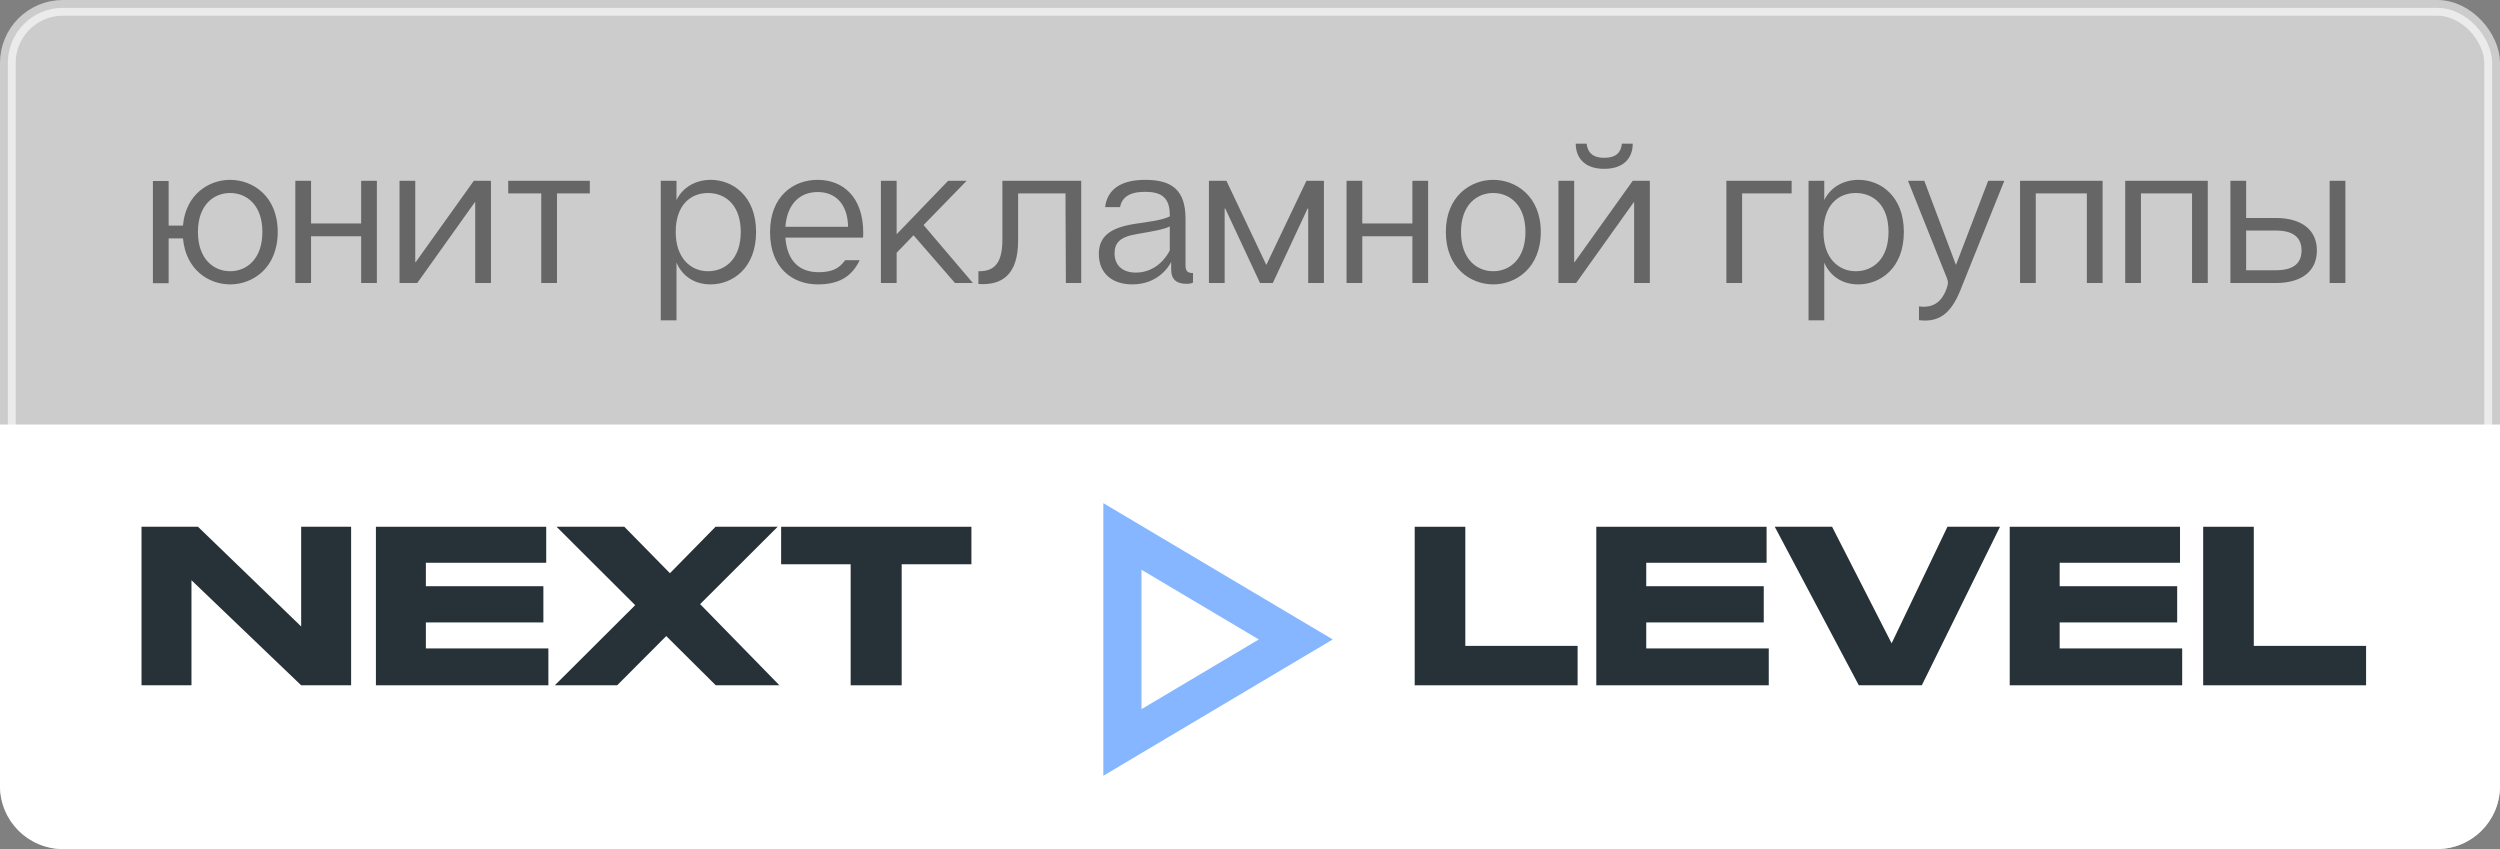 <?xml version="1.0" encoding="UTF-8"?> <svg xmlns="http://www.w3.org/2000/svg" width="159" height="54" viewBox="0 0 159 54" fill="none"><rect x="0" y="0" width="159" height="54" fill="#808080" stroke="none"/> <path d="M0 27H159V50C159 52.209 157.209 54 155 54H4C1.791 54 0 52.209 0 50V27Z" fill="white"></path> <rect opacity="0.6" x="0.5" y="0.5" width="158" height="53" rx="3.5" fill="white" stroke="white"></rect> <path opacity="0.5" d="M14.637 11.438C13.3 11.438 11.812 12.338 11.637 14.35H10.725V11.512H9.725V18.012H10.725V15.162H11.637C11.825 17.188 13.3 18.087 14.637 18.087C16.062 18.087 17.663 17.062 17.663 14.75C17.663 12.463 16.062 11.438 14.637 11.438ZM14.637 17.25C13.588 17.25 12.588 16.475 12.588 14.75C12.588 13.037 13.588 12.275 14.637 12.275C15.688 12.275 16.688 13.037 16.688 14.75C16.688 16.475 15.688 17.25 14.637 17.25ZM22.97 11.5V14.213H19.783V11.5H18.783V18H19.783V15.025H22.97V18H23.97V11.5H22.97ZM25.411 11.5V18H26.536L30.198 12.863H30.224V18H31.224V11.5H30.136L26.436 16.675H26.411V11.5H25.411ZM37.512 11.5H32.324V12.3H34.424V18H35.424V12.3H37.512V11.5ZM45.212 11.438C44.225 11.438 43.412 11.925 43.025 12.725V11.5H42.025V20.375H43.025V16.7C43.35 17.475 44.087 18.087 45.187 18.087C46.575 18.087 48.087 17.075 48.087 14.75C48.087 12.45 46.575 11.438 45.212 11.438ZM45.025 17.25C43.95 17.25 42.975 16.438 42.975 14.75C42.975 13.012 43.95 12.275 45.025 12.275C46.112 12.275 47.112 13.012 47.112 14.75C47.112 16.488 46.112 17.25 45.025 17.25ZM54.901 14.8C54.901 12.475 53.563 11.438 52.001 11.438C50.463 11.438 48.975 12.475 48.975 14.762C48.975 17.038 50.401 18.087 52.013 18.087C53.313 18.087 54.163 17.625 54.675 16.55H53.751C53.363 17.1 52.876 17.312 52.063 17.312C50.888 17.312 50.063 16.65 49.95 15.113H54.888C54.901 15 54.901 14.9 54.901 14.8ZM49.95 14.425C50.063 12.925 50.913 12.213 52.001 12.213C53.138 12.213 53.913 12.975 53.938 14.425H49.95ZM60.739 18H61.876L58.739 14.312L61.476 11.5H60.301L57.026 14.9V11.5H56.026V18H57.026V16.075L58.101 14.963L60.739 18ZM68.765 11.5H63.752V15.262C63.752 16.887 63.115 17.262 62.227 17.25V18.062C63.727 18.163 64.752 17.475 64.752 15.3V12.3H67.765L67.79 18H68.765V11.5ZM75.399 16.875V13.912C75.399 12.113 74.561 11.438 72.836 11.438C71.336 11.438 70.424 12.012 70.286 13.175H71.236C71.349 12.55 71.836 12.2 72.824 12.2C73.849 12.2 74.399 12.55 74.399 13.675V13.762C73.949 14 72.949 14.125 72.174 14.238C70.661 14.475 69.886 15 69.886 16.15C69.886 17.438 70.799 18.087 72.011 18.087C73.599 18.087 74.311 17.012 74.486 16.663V17.125C74.486 17.8 74.849 18.05 75.461 18.05C75.636 18.05 75.736 18.038 75.874 17.975V17.363C75.524 17.375 75.399 17.225 75.399 16.875ZM74.399 15.925C74.236 16.262 73.574 17.337 72.236 17.337C71.374 17.337 70.886 16.85 70.886 16.125C70.886 15.438 71.236 15.062 72.299 14.887C73.161 14.738 74.024 14.6 74.399 14.4V15.925ZM76.888 11.5V18H77.888V13.262H77.926L80.138 18H80.951L83.163 13.262H83.201V18H84.201V11.5H83.088L80.538 16.85L78.001 11.5H76.888ZM89.828 11.5V14.213H86.641V11.5H85.641V18H86.641V15.025H89.828V18H90.828V11.5H89.828ZM94.969 11.438C93.544 11.438 91.956 12.463 91.956 14.75C91.956 17.062 93.544 18.087 94.969 18.087C96.394 18.087 97.994 17.062 97.994 14.75C97.994 12.463 96.394 11.438 94.969 11.438ZM97.019 14.75C97.019 16.475 96.019 17.25 94.969 17.25C93.919 17.25 92.919 16.475 92.919 14.75C92.919 13.037 93.919 12.275 94.969 12.275C96.019 12.275 97.019 13.037 97.019 14.75ZM103.155 9.137C103.092 9.688 102.792 10.037 102.03 10.037C101.28 10.037 100.98 9.688 100.905 9.137H100.217C100.217 10 100.742 10.738 102.03 10.738C103.317 10.738 103.842 10 103.842 9.137H103.155ZM99.117 11.5V18H100.242L103.905 12.863H103.93V18H104.93V11.5H103.842L100.142 16.675H100.117V11.5H99.117ZM113.948 11.5H109.798V18H110.798V12.3H113.948V11.5ZM118.21 11.438C117.223 11.438 116.41 11.925 116.023 12.725V11.5H115.023V20.375H116.023V16.7C116.348 17.475 117.085 18.087 118.185 18.087C119.573 18.087 121.085 17.075 121.085 14.75C121.085 12.45 119.573 11.438 118.21 11.438ZM118.023 17.25C116.948 17.25 115.973 16.438 115.973 14.75C115.973 13.012 116.948 12.275 118.023 12.275C119.11 12.275 120.11 13.012 120.11 14.75C120.11 16.488 119.11 17.25 118.023 17.25ZM126.448 11.5L124.398 16.85L122.386 11.5H121.348L123.823 17.688C123.923 17.938 123.911 18.075 123.773 18.438C123.486 19.163 122.986 19.613 122.048 19.488V20.363C123.286 20.512 124.061 19.988 124.673 18.475L127.473 11.5H126.448ZM133.725 11.5H128.475V18H129.475V12.3H132.725V18H133.725V11.5ZM140.414 11.5H135.164V18H136.164V12.3H139.414V18H140.414V11.5ZM144.729 13.863H142.854V11.5H141.854V18H144.729C146.404 18 147.354 17.238 147.354 15.925C147.354 14.637 146.404 13.863 144.729 13.863ZM148.166 11.5V18H149.166V11.5H148.166ZM144.741 17.188H142.854V14.662H144.741C145.954 14.662 146.379 15.188 146.379 15.925C146.379 16.675 145.954 17.188 144.741 17.188Z" fill="black"></path> <path d="M9 33.502V43.585H12.178V36.904L19.154 43.585H22.331V33.502H19.154V39.844L12.592 33.502H9Z" fill="#263238"></path> <path d="M23.908 33.502V43.585H34.877V41.24H27.085V39.587H34.559V37.283H27.085V35.792H34.739V33.502H23.908Z" fill="#263238"></path> <path d="M39.251 43.585L42.373 40.454L45.523 43.585H49.571L44.528 38.422L49.46 33.502H45.509L42.608 36.456L39.707 33.502H35.397L40.398 38.489L35.286 43.585H39.251Z" fill="#263238"></path> <path d="M54.101 43.585H57.347V35.887H61.782V33.502H49.68V35.887H54.101V43.585Z" fill="#263238"></path> <path d="M89.975 33.502V43.585H100.336V41.078H93.194V33.502H89.975Z" fill="#263238"></path> <path d="M101.524 33.502V43.585H112.493V41.24H104.701V39.587H112.175V37.283H104.701V35.792H112.355V33.502H101.524Z" fill="#263238"></path> <path d="M122.227 43.585L127.2 33.502H123.857L120.307 40.915L116.521 33.502H112.874L118.221 43.585H122.227Z" fill="#263238"></path> <path d="M127.818 33.502V43.585H138.787V41.24H130.995V39.587H138.469V37.283H130.995V35.792H138.649V33.502H127.818Z" fill="#263238"></path> <path d="M140.122 33.502V43.585H150.483V41.078H143.341V33.502H140.122Z" fill="#263238"></path> <path fill-rule="evenodd" clip-rule="evenodd" d="M70.172 49.338L84.761 40.669L70.172 32V49.338ZM72.599 45.102L80.059 40.669L72.599 36.236V45.102Z" fill="#85B6FF"></path> </svg> 